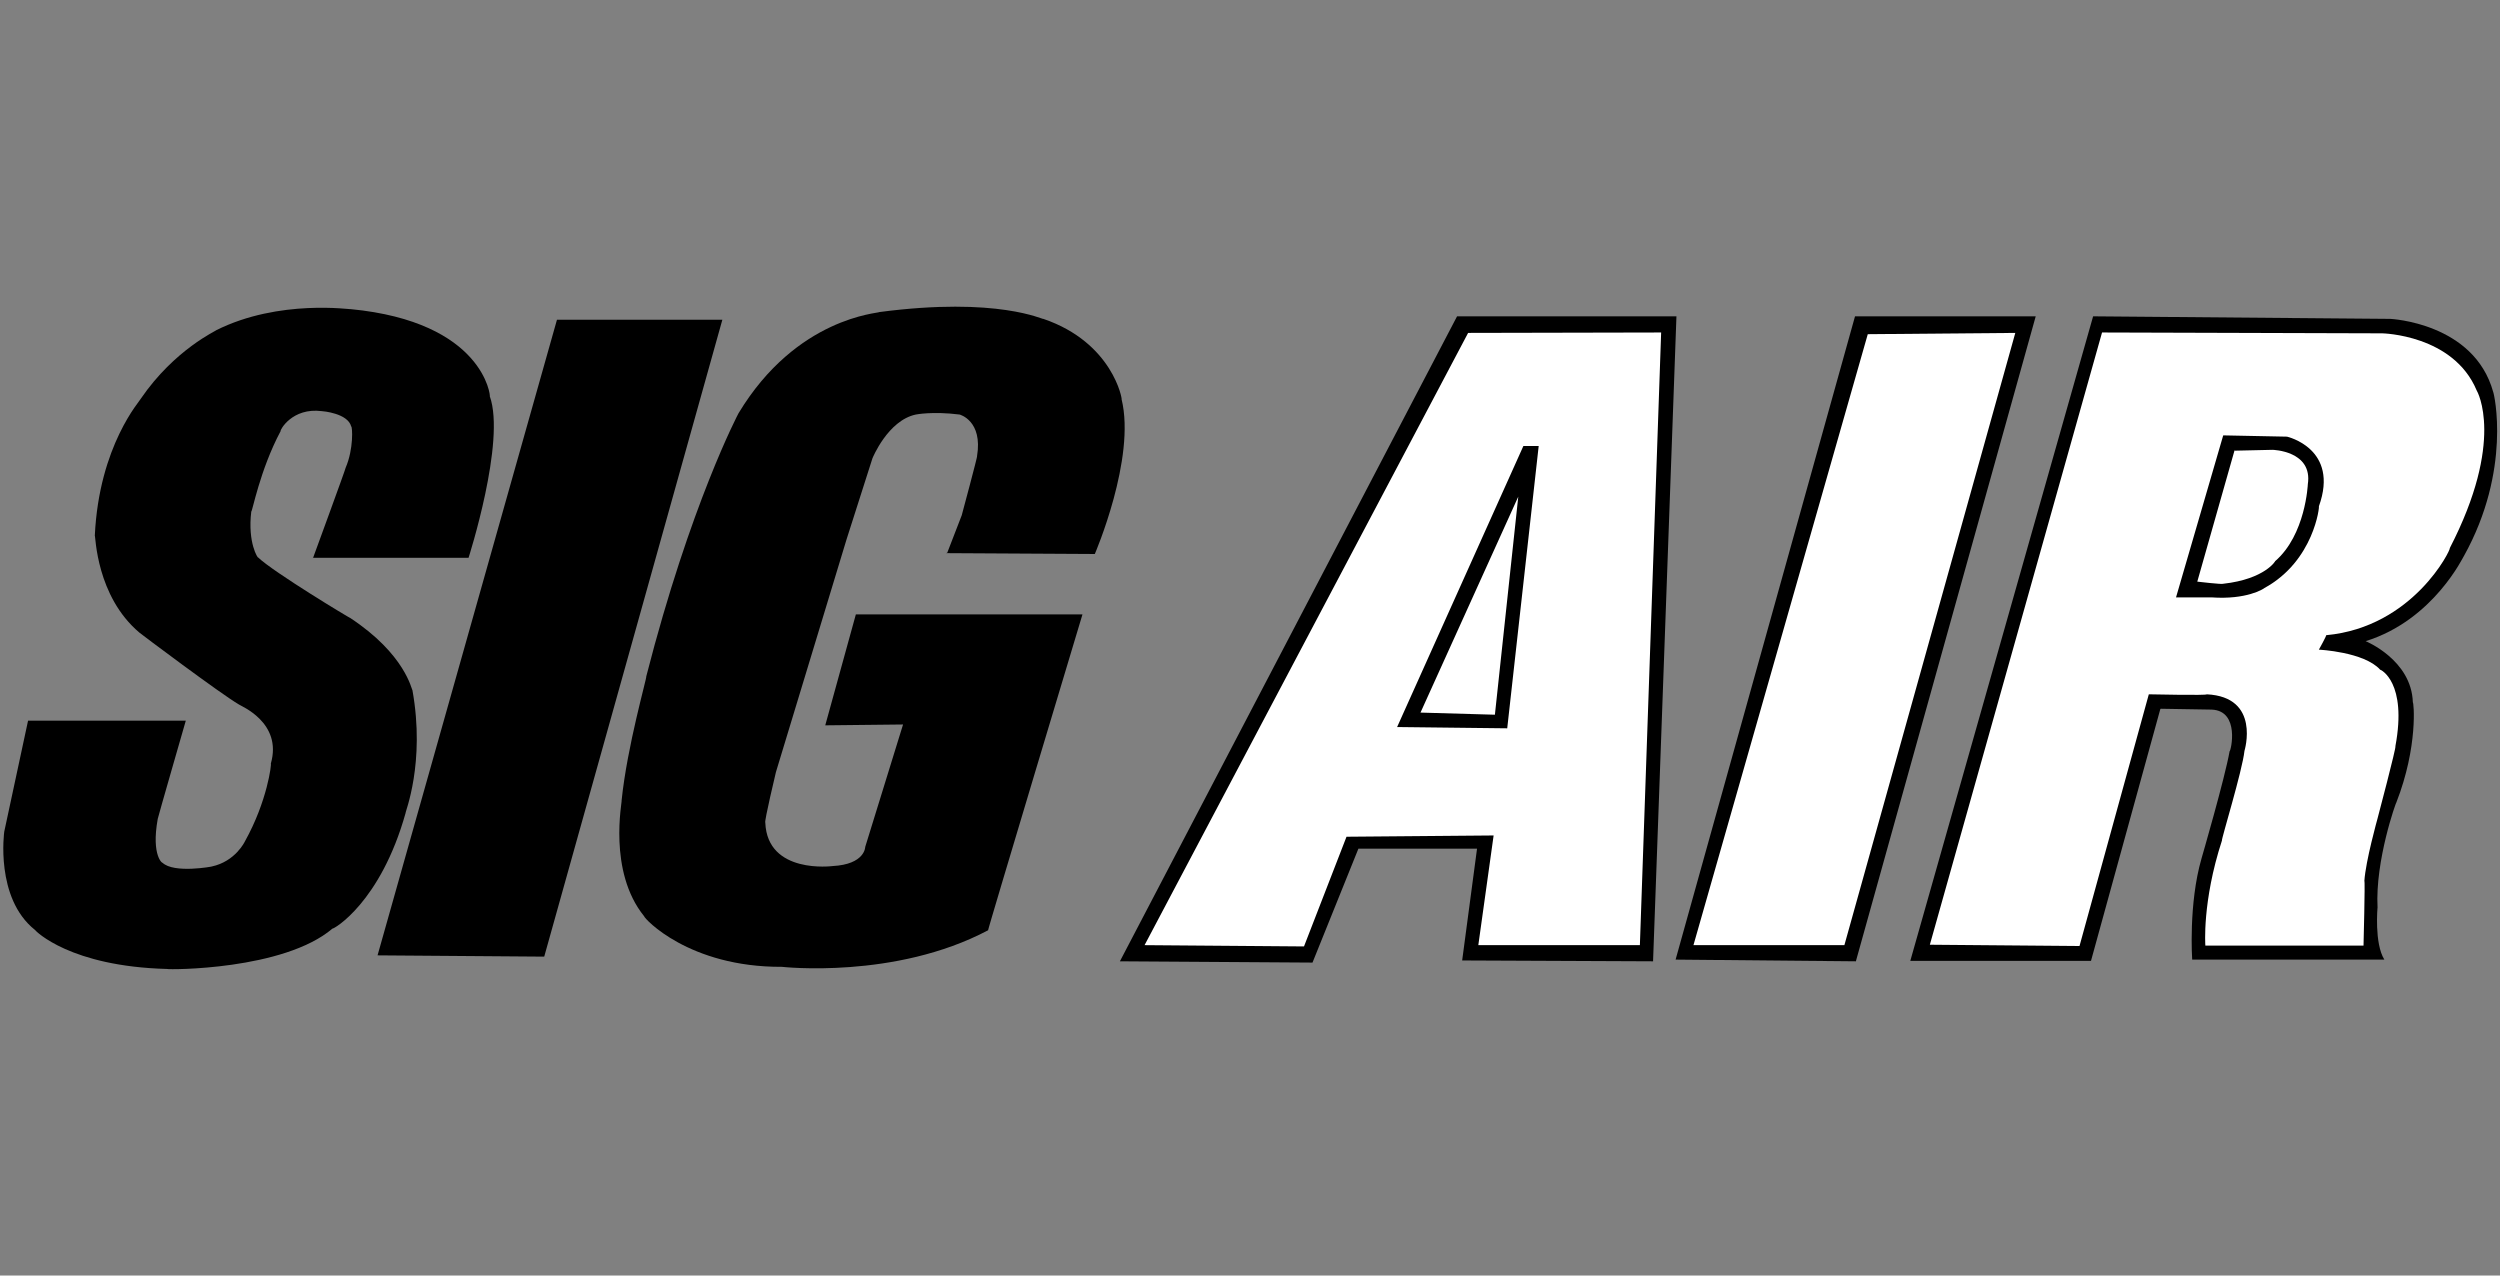 <?xml version="1.0" encoding="UTF-8"?>
<svg id="Ebene_1" xmlns="http://www.w3.org/2000/svg" version="1.1" viewBox="0 0 588 300">
  <rect x="0" y="0" width="588" height="300" fill="#808080" stroke="none"/>
  <!-- Generator: Adobe Illustrator 29.0.0, SVG Export Plug-In . SVG Version: 2.1.0 Build 186)  -->
  <defs>
    <style>
      .st0 {
        fill: #fff;
      }
    </style>
  </defs>
  <path d="M73.6,131.2h36.6s8.8-27.4,5-38c.2.2-1.3-17.5-32.8-20.5.5.2-16.7-2.5-31.6,5,.3,0-9.7,4.4-17.7,16.1,0,.3-9.8,10.9-10.8,32.2.2,0,.3,14.2,10.5,22.8.2.2,19.1,14.4,23.4,16.9.3.3,10.3,4.2,7.5,13.9.2,0-.8,8.8-6.1,18.3,0,0-2.2,4.7-7.8,5.9.2,0-8.9,1.7-11.6-.9.2.3-2.7-1.4-1.1-10.3,0-.2,6.6-23.1,6.6-23.1H6.6l-5.6,26.1s-2.2,15.6,7.2,23.1c.2.3,8.3,8.6,31.1,9.2.3.2,27.4.3,38.9-9.5.2.2,11.3-6.1,17.2-27.2-.2,0,4.7-11.7,1.6-28.9-.2,0-1.6-8.4-14.7-17,.3.3-18.1-10.8-21.6-14.2,0,.3-2.5-3.4-1.6-10.8.2.3,2-9.7,6.9-18.9-.2-.2,2.7-5.6,9.7-4.7.2,0,6.1.5,6.9,3.6.3,0,.6,5.3-1.3,9.7,0,.3-7.7,21.3-7.7,21.3Z"/>
  <polygon points="131 75.2 169.9 75.2 128 225 88.8 224.7 131 75.2"/>
  <path d="M222.5,130.1l35,.2s9.7-22.5,6.3-36.4c.2.2-2-13.3-18.4-18.9,0,.3-10.5-5.3-38.6-1.6,0,.3-19.4,1.1-33.1,23.8,0,0-11.3,21.3-21.7,61.9.2.2-4.5,16.4-5.8,29.2.2,0-3.3,16.6,5.3,27.2,0,.5,10.5,12,32.4,11.9,0,0,26.6,3,48.5-8.6-.2.2,22.2-74.3,22.2-74.3h-53.3l-7.2,26.1,18.3-.2-8.9,28.8s0,4.1-7.7,4.5c0,0-15.3,2-15.8-10.2-.3-.2,2.5-11.9,2.5-11.9l16.6-54.7,6.1-19.1s3.6-8.9,10.2-10.3c0,0,3.9-.8,10.3,0,0,0,5.5,1.4,4.1,9.8.2-.2-3.6,13.9-3.6,13.9l-3.4,8.8Z"/>
  <polygon points="342.7 74.4 394.3 74.4 388.8 226.1 343.9 225.9 347.4 199.6 319.5 199.6 308.7 226.4 263.4 226.1 342.7 74.4"/>
  <polygon class="st0" points="345.3 78.3 390.7 78.2 385.7 222.3 347.7 222.3 351.3 196.5 316.7 196.8 306.7 222.6 269.2 222.3 345.3 78.3"/>
  <polygon points="358.3 104.9 361.9 104.9 354.5 171.3 328.6 171 358.3 104.9"/>
  <polygon class="st0" points="357.1 116.8 351.6 168.1 334.1 167.6 357.1 116.8"/>
  <polygon points="436.3 74.4 478.8 74.4 436.5 226.1 394.1 225.7 436.3 74.4"/>
  <polygon class="st0" points="439.3 78.6 474 78.3 433.8 222.3 398.3 222.3 439.3 78.6"/>
  <path d="M508.1,166.8l-16.3,59.2h-42.5l43-151.6,69.9.6s19.7.9,24.2,17.2c.2.3,4.4,18.3-6.9,38.6,0-.2-7,15-23.1,20,0,0,10.8,4.4,11.1,14.4.2-.2,1.3,10.3-3.9,23.6,0-.3-5,13.6-4.4,24.7,0-.3-.8,8.4,1.6,12.2.2,0-45.2,0-45.2,0,0,0-.9-13.1,2.2-23.8,0,0,5.5-18.9,6.6-25.2.3,0,2.5-9.5-4.2-9.8l-12-.2Z"/>
  <path class="st0" d="M494.5,78.2l65.8.2s16.7.3,22.2,13.4c.2.3,6.7,11.9-6.3,37.1.3.3-8.6,18.6-29.1,20.5.2,0-1.7,3.4-1.7,3.4,0,0,10.6.5,14.4,4.7.2,0,6.4,3,3.6,18,.3,0-4.2,17-4.2,17,0,0-2.8,10-3.1,14.7.2,0-.2,15.2-.2,15.2h-37.2s-.8-10.3,3.9-24.7c-.2-.2,4.8-16.4,5.3-21.1,0,0,3.9-12.7-8.9-13.3.3.3-13.6,0-13.6,0l-16.3,59.2-35.2-.3,40.5-144Z"/>
  <path d="M522.9,102.4l15,.3s12.4,2.8,7.5,16.4c.2-.2-1.1,12.8-12.8,19.2-.2.2-4.2,2.8-12.5,2.2.3,0-8.3,0-8.3,0l11.1-38.1Z"/>
  <path class="st0" d="M525.6,106l8.9-.2s9.5.2,8.3,8.1c0,0-.5,11.9-7.7,18.1.2-.2-2.3,4.2-12.2,5.3-.2.2-6.1-.5-6.1-.5l8.8-31Z"/>
</svg>